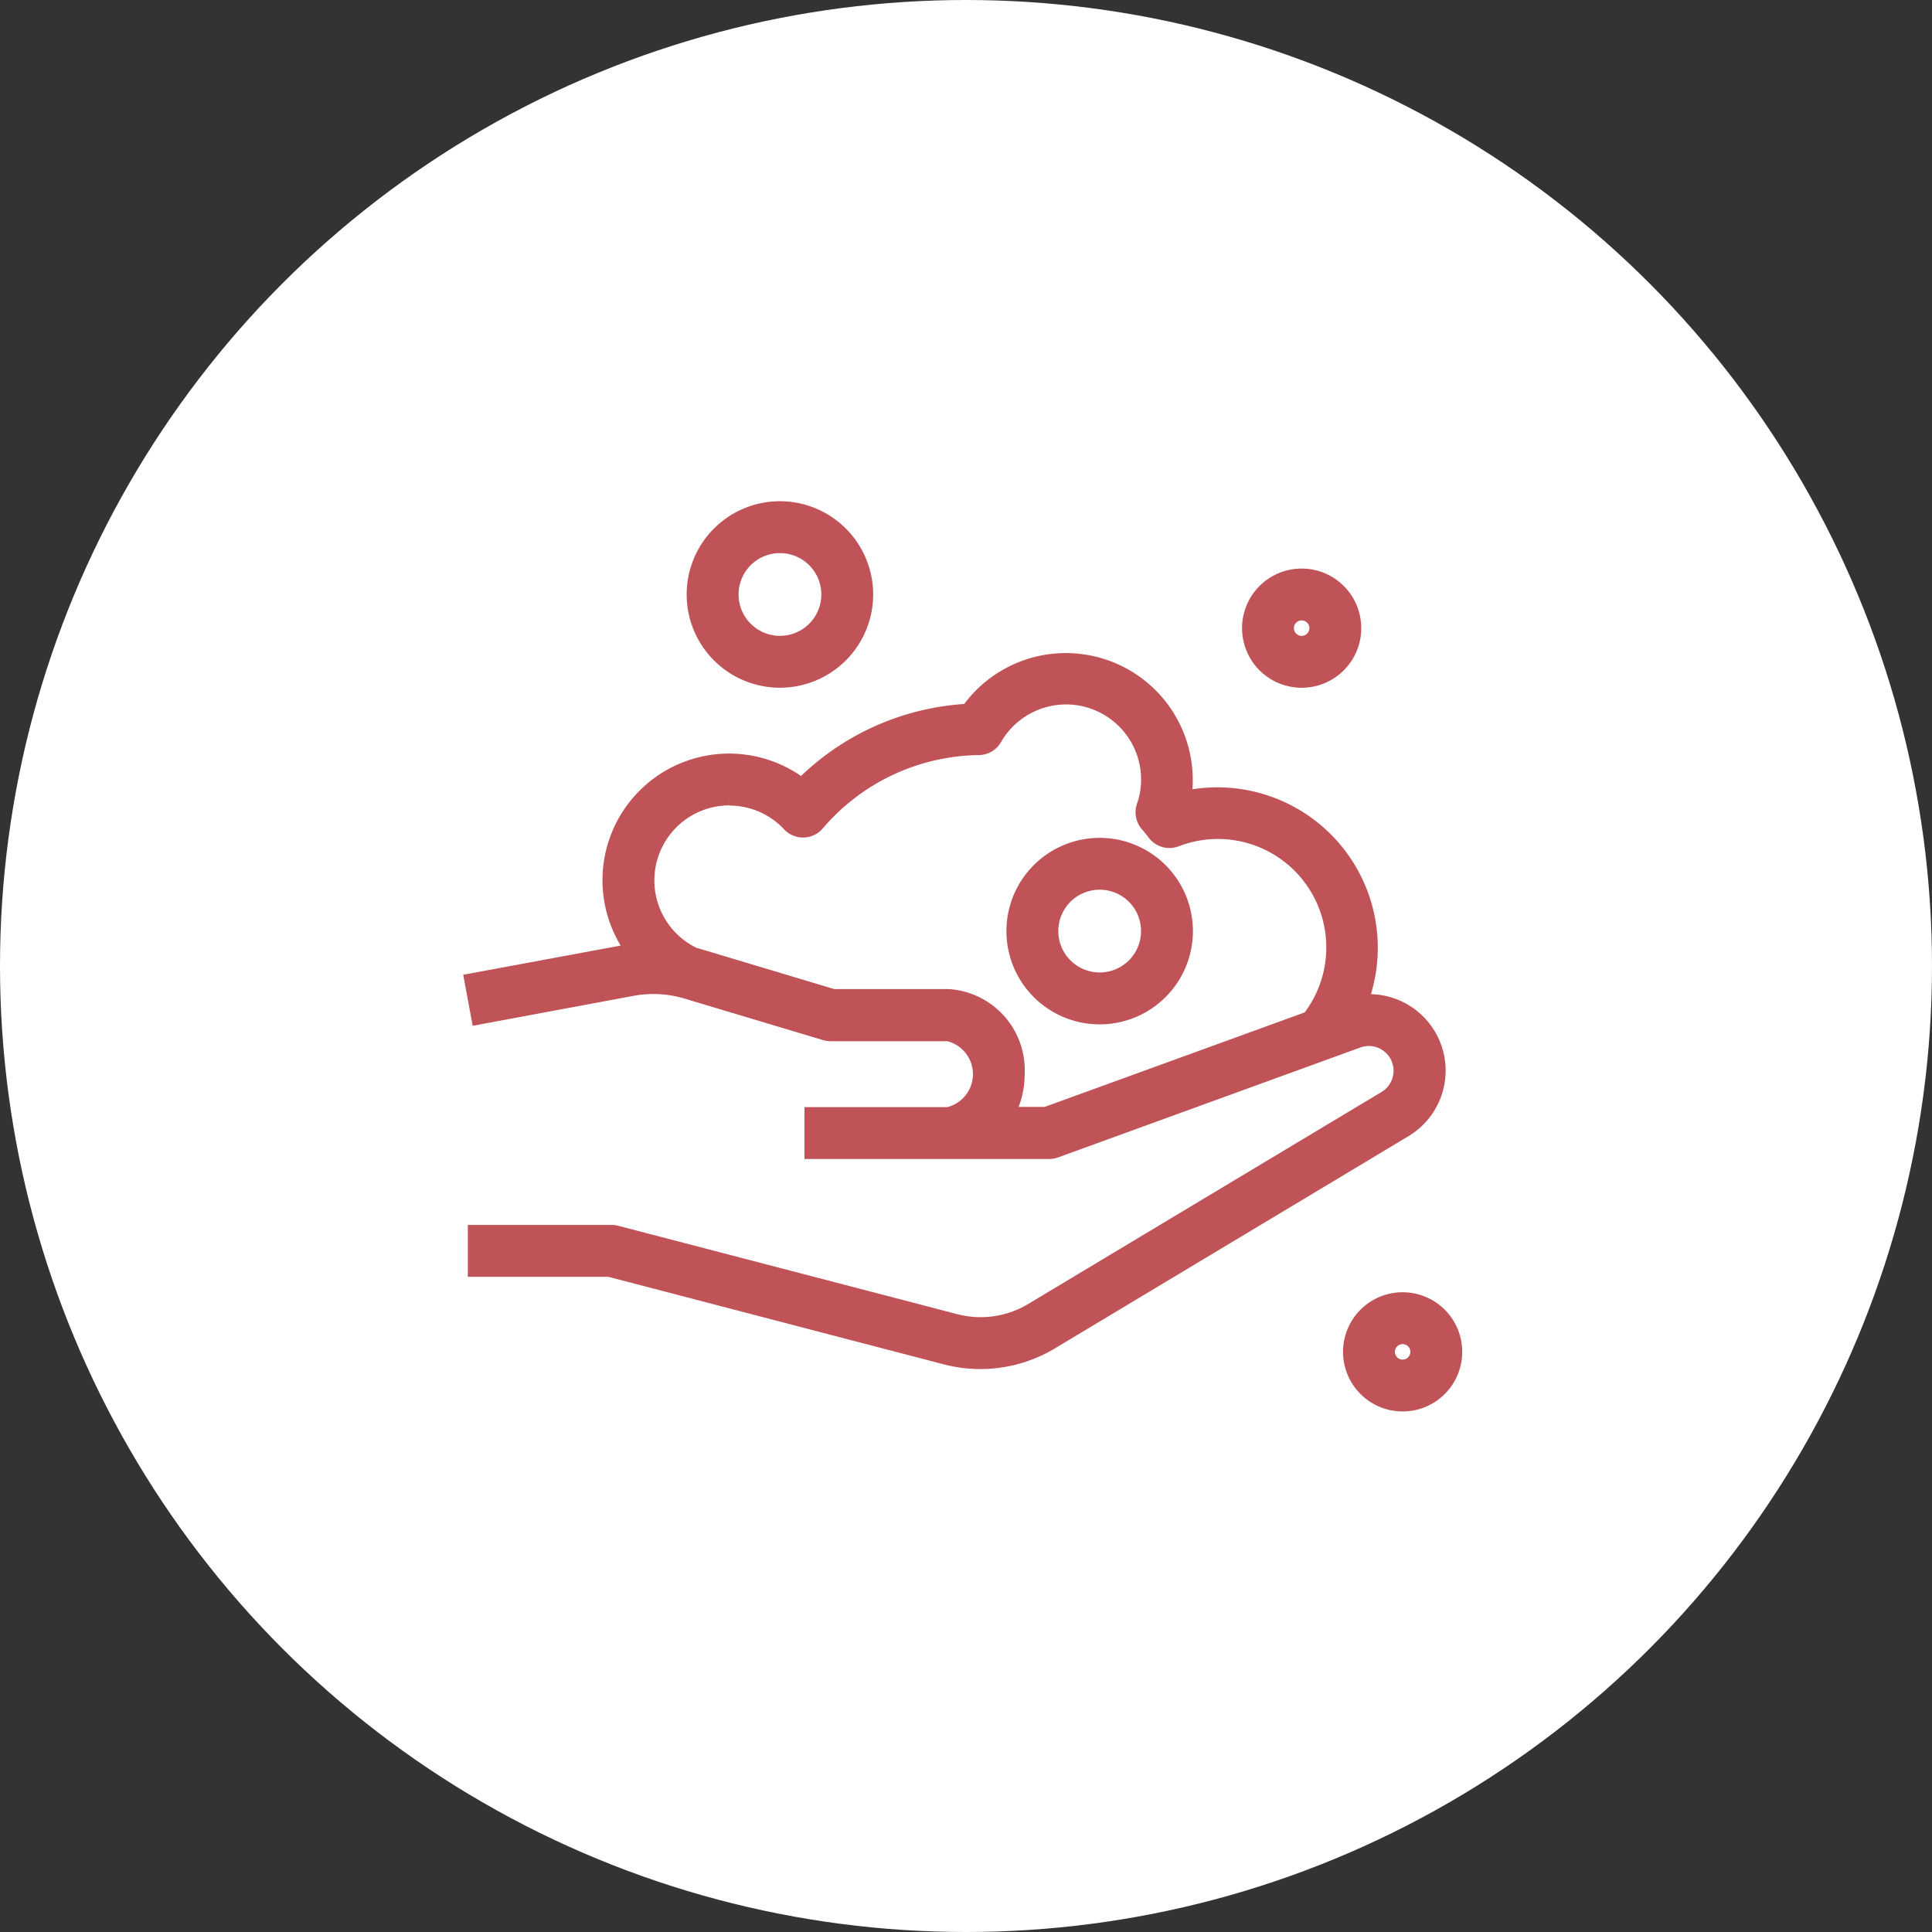 <svg viewBox="0 0 53 53" height="53" width="53" xmlns="http://www.w3.org/2000/svg">
  <rect x="0" y="0" width="53" height="53" fill="#333333" stroke="none"/>
  <g transform="translate(-80.878 -11.5)" data-name="Group 721" id="Group_721">
    <circle fill="#fff" transform="translate(80.878 11.5)" r="26.5" cy="26.5" cx="26.5" data-name="Ellipse 5" id="Ellipse_5"></circle>
    <g transform="translate(93.878 25.5)" id="hygiene">
      <g data-name="Group 630" id="Group_630">
        <path stroke-width="0.5" stroke="#bf5357" fill="#bf5357" transform="translate(-1.816 -13.845)" d="M6.209,26.907A3.248,3.248,0,0,1,7.669,27l3.8,1.139a.474.474,0,0,0,.133.019h3.232a1.183,1.183,0,0,1,0,2.308H11.135v.923H17.6a.462.462,0,0,0,.158-.028l8.293-3.016a.929.929,0,0,1,.794,1.67l-9.7,5.82a2.786,2.786,0,0,1-2.124.305L5.711,33.713a.47.47,0,0,0-.116-.015H1.9v.923H5.535l9.247,2.413a3.717,3.717,0,0,0,2.833-.407l9.7-5.822a1.847,1.847,0,0,0-1.252-3.411,4.151,4.151,0,0,0-4.826-5.584A3.232,3.232,0,0,0,15.4,19.4a6.9,6.9,0,0,0-4.586,2.061,3.223,3.223,0,0,0-4.536,4.515c-.077.008-.154.012-.231.025l-4.232.785.168.908Zm2.618-5.213a2.3,2.3,0,0,1,1.68.73.467.467,0,0,0,.348.147.462.462,0,0,0,.341-.162,5.973,5.973,0,0,1,4.47-2.1.462.462,0,0,0,.394-.231,2.308,2.308,0,0,1,4.309,1.15,2.186,2.186,0,0,1-.125.744.462.462,0,0,0,.092.465c.069.077.13.154.19.235a.462.462,0,0,0,.535.156,3.225,3.225,0,0,1,3.7,5l-7.241,2.632H16.363a2.251,2.251,0,0,0,.312-1.154,1.975,1.975,0,0,0-1.847-2.078H11.664l-3.73-1.119c-.027-.008-.056-.012-.084-.02a2.308,2.308,0,0,1,.976-4.4Z" data-name="Path 482" id="Path_482"></path>
        <path stroke-width="0.5" stroke="#bf5357" fill="#bf5357" transform="translate(-8.913 -9)" d="M15,11.308A2.308,2.308,0,1,0,17.308,9,2.308,2.308,0,0,0,15,11.308Zm3.694,0a1.385,1.385,0,1,1-1.385-1.385,1.385,1.385,0,0,1,1.385,1.385Z" data-name="Path 483" id="Path_483"></path>
        <path stroke-width="0.5" stroke="#bf5357" fill="#bf5357" transform="translate(-26.677 -11.153)" d="M48,14.385A1.385,1.385,0,1,0,49.385,13,1.385,1.385,0,0,0,48,14.385Zm1.847,0a.462.462,0,1,1-.462-.462A.462.462,0,0,1,49.847,14.385Z" data-name="Path 484" id="Path_484"></path>
        <path stroke-width="0.5" stroke="#bf5357" fill="#bf5357" transform="translate(-19.141 -19.766)" d="M36.308,33.617A2.308,2.308,0,1,0,34,31.308,2.308,2.308,0,0,0,36.308,33.617Zm0-3.694a1.385,1.385,0,1,1-1.385,1.385A1.385,1.385,0,0,1,36.308,29.923Z" data-name="Path 485" id="Path_485"></path>
        <path stroke-width="0.5" stroke="#bf5357" fill="#bf5357" transform="translate(-29.907 -34.3)" d="M54,57.385A1.385,1.385,0,1,0,55.385,56,1.385,1.385,0,0,0,54,57.385Zm1.847,0a.462.462,0,1,1-.462-.462A.462.462,0,0,1,55.847,57.385Z" data-name="Path 486" id="Path_486"></path>
      </g>
    </g>
  </g>
</svg>
